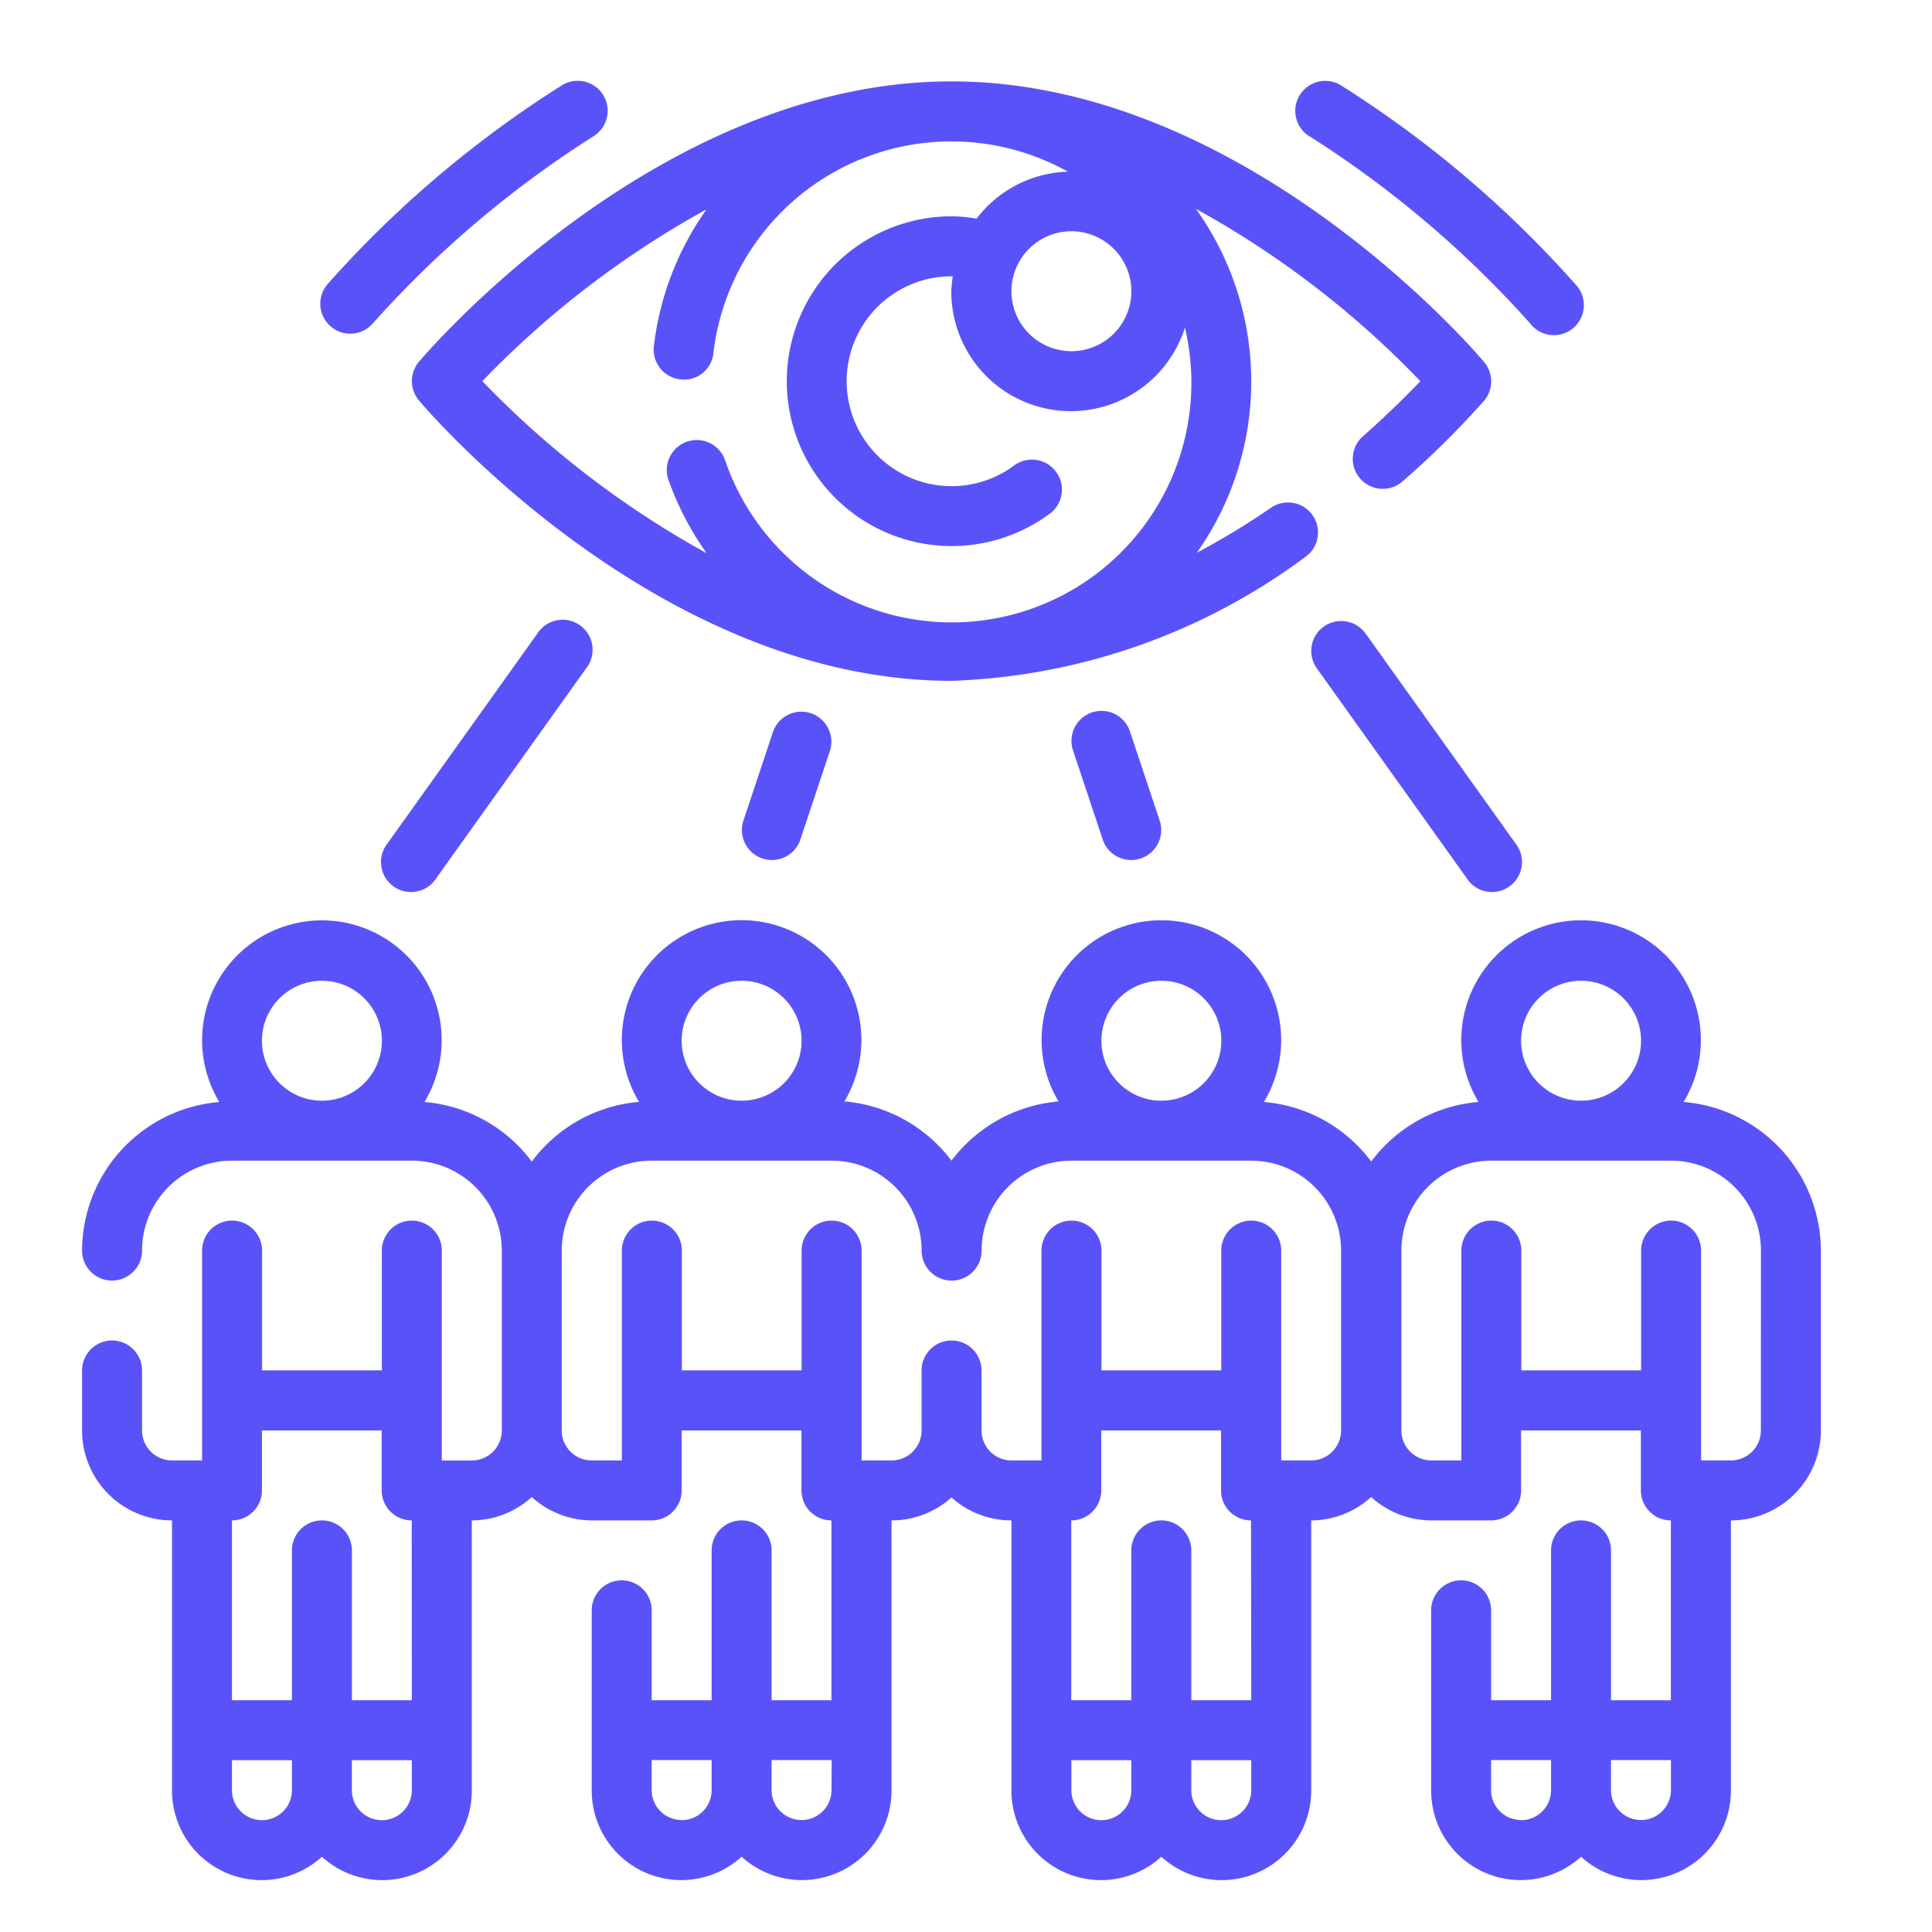 <svg xmlns="http://www.w3.org/2000/svg" width="50" height="50" viewBox="0 0 50 50">
  <g id="Complete_control_over_the_team" data-name="Complete control over the team" transform="translate(-93 -164)">
    <rect id="Rectangle_26" data-name="Rectangle 26" width="50" height="50" transform="translate(93 164)" fill="#c8c8c8" opacity="0"/>
    <g id="noun_supervise_3925823" transform="translate(92.124 164.109)">
      <g id="Group_2571" data-name="Group 2571" transform="translate(3 1.985)">
        <path id="Path_9939" data-name="Path 9939" d="M44.448,34.681a3.1,3.1,0,1,0-5.308,0,3.856,3.856,0,0,0-2.777,1.542,3.856,3.856,0,0,0-2.777-1.542,3.1,3.1,0,1,0-5.315-.013A3.879,3.879,0,0,0,25.5,36.2a3.879,3.879,0,0,0-2.77-1.534,3.1,3.1,0,1,0-5.315.013,3.856,3.856,0,0,0-2.777,1.545,3.856,3.856,0,0,0-2.777-1.542,3.1,3.1,0,1,0-5.309,0A3.871,3.871,0,0,0,3,38.527a.776.776,0,1,0,1.552,0A2.328,2.328,0,0,1,6.879,36.2h4.655a2.328,2.328,0,0,1,2.328,2.328v4.655a.776.776,0,0,1-.776.776H12.31V38.527a.776.776,0,1,0-1.552,0v3.1h-3.1v-3.1a.776.776,0,1,0-1.552,0v5.431H5.328a.776.776,0,0,1-.776-.776V41.63A.776.776,0,1,0,3,41.63v1.552A2.328,2.328,0,0,0,5.328,45.51v6.983a2.318,2.318,0,0,0,3.879,1.722,2.318,2.318,0,0,0,3.879-1.722V45.51a2.313,2.313,0,0,0,1.552-.605,2.313,2.313,0,0,0,1.552.605h1.552a.776.776,0,0,0,.776-.776V43.182h3.1v1.552a.776.776,0,0,0,.776.776v4.655H20.845V46.286a.776.776,0,0,0-1.552,0v3.879H17.742V47.837a.776.776,0,0,0-1.552,0v4.655a2.318,2.318,0,0,0,3.879,1.722,2.318,2.318,0,0,0,3.879-1.722V45.51a2.318,2.318,0,0,0,1.552-.594,2.318,2.318,0,0,0,1.552.594v6.983a2.318,2.318,0,0,0,3.879,1.722,2.318,2.318,0,0,0,3.879-1.722V45.51a2.313,2.313,0,0,0,1.552-.605,2.313,2.313,0,0,0,1.552.605h1.552a.776.776,0,0,0,.776-.776V43.182h3.1v1.552a.776.776,0,0,0,.776.776v4.655H42.569V46.286a.776.776,0,0,0-1.552,0v3.879H39.466V47.837a.776.776,0,0,0-1.552,0v4.655a2.318,2.318,0,0,0,3.879,1.722,2.318,2.318,0,0,0,3.879-1.722V45.51A2.328,2.328,0,0,0,48,43.182V38.527a3.871,3.871,0,0,0-3.553-3.846ZM9.207,31.544A1.552,1.552,0,1,1,7.655,33.1,1.552,1.552,0,0,1,9.207,31.544ZM7.655,53.268a.776.776,0,0,1-.776-.776v-.776H8.431v.776A.776.776,0,0,1,7.655,53.268Zm3.879-.776a.776.776,0,1,1-1.552,0v-.776h1.552Zm0-2.328H9.983V46.286a.776.776,0,0,0-1.552,0v3.879H6.879V45.51a.776.776,0,0,0,.776-.776V43.182h3.1v1.552a.776.776,0,0,0,.776.776Zm6.983,3.1a.776.776,0,0,1-.776-.776v-.776h1.552v.776A.776.776,0,0,1,18.517,53.268Zm3.879-.776a.776.776,0,1,1-1.552,0v-.776H22.4Zm17.845.776a.776.776,0,0,1-.776-.776v-.776h1.552v.776A.776.776,0,0,1,40.242,53.268Zm3.879-.776a.776.776,0,1,1-1.552,0v-.776h1.552ZM41.793,31.544A1.552,1.552,0,1,1,40.242,33.1,1.552,1.552,0,0,1,41.793,31.544Zm-10.862,0A1.552,1.552,0,1,1,29.38,33.1,1.552,1.552,0,0,1,30.931,31.544Zm-10.862,0A1.552,1.552,0,1,1,18.517,33.1,1.552,1.552,0,0,1,20.069,31.544Zm9.31,21.724a.776.776,0,0,1-.776-.776v-.776h1.552v.776A.776.776,0,0,1,29.38,53.268Zm3.879-.776a.776.776,0,1,1-1.552,0v-.776h1.552Zm0-2.328H31.707V46.286a.776.776,0,0,0-1.552,0v3.879H28.6V45.51a.776.776,0,0,0,.776-.776V43.182h3.1v1.552a.776.776,0,0,0,.776.776Zm1.552-6.207h-.776V38.527a.776.776,0,1,0-1.552,0v3.1h-3.1v-3.1a.776.776,0,1,0-1.552,0v5.431h-.776a.776.776,0,0,1-.776-.776V41.63a.776.776,0,1,0-1.552,0v1.552a.776.776,0,0,1-.776.776h-.776V38.527a.776.776,0,1,0-1.552,0v3.1h-3.1v-3.1a.776.776,0,1,0-1.552,0v5.431H16.19a.776.776,0,0,1-.776-.776V38.527A2.328,2.328,0,0,1,17.742,36.2H22.4a2.328,2.328,0,0,1,2.328,2.328.776.776,0,0,0,1.552,0A2.328,2.328,0,0,1,28.6,36.2h4.655a2.328,2.328,0,0,1,2.328,2.328v4.655A.776.776,0,0,1,34.811,43.958Zm11.638-.776a.776.776,0,0,1-.776.776H44.9V38.527a.776.776,0,1,0-1.552,0v3.1h-3.1v-3.1a.776.776,0,1,0-1.552,0v5.431h-.776a.776.776,0,0,1-.776-.776V38.527A2.328,2.328,0,0,1,39.466,36.2h4.655a2.328,2.328,0,0,1,2.328,2.328Z" transform="translate(-3 -8.256)" fill="#5a52f9"/>
        <path id="Path_9940" data-name="Path 9940" d="M11.72,8.527a.771.771,0,0,0,.593-.275A27.12,27.12,0,0,1,18,3.428a.776.776,0,1,0-.829-1.311A28.233,28.233,0,0,0,11.13,7.25a.776.776,0,0,0,.59,1.277Z" transform="translate(-4.781 -1.985)" fill="#5a52f9"/>
        <path id="Path_9941" data-name="Path 9941" d="M43.853,3.428a27.12,27.12,0,0,1,5.686,4.824.776.776,0,1,0,1.183-1,28.233,28.233,0,0,0-6.041-5.133.776.776,0,1,0-.829,1.311Z" transform="translate(-12.071 -1.985)" fill="#5a52f9"/>
        <path id="Path_9942" data-name="Path 9942" d="M14.183,9.257a.776.776,0,0,0,0,1c.251.3,6.226,7.257,13.783,7.257a16.262,16.262,0,0,0,9.148-3.2.776.776,0,0,0-.878-1.28A20.3,20.3,0,0,1,34.314,14.2a7.681,7.681,0,0,0-.022-8.9A24.231,24.231,0,0,1,40.1,9.759c-.334.348-.838.853-1.474,1.416a.777.777,0,1,0,1.029,1.164,23.146,23.146,0,0,0,2.095-2.075.776.776,0,0,0,0-1C41.5,8.961,35.522,2,27.966,2S14.434,8.961,14.183,9.257ZM32.621,7.431a1.552,1.552,0,1,1-1.552-1.552A1.552,1.552,0,0,1,32.621,7.431Zm-11-2.113a7.681,7.681,0,0,0-1.358,3.534.776.776,0,0,0,.68.86.762.762,0,0,0,.861-.68,6.2,6.2,0,0,1,9.174-4.695,3.085,3.085,0,0,0-2.364,1.216,3.871,3.871,0,0,0-.649-.061,4.267,4.267,0,1,0,2.565,7.681.776.776,0,0,0-.931-1.241,2.716,2.716,0,1,1-1.634-4.888H28a3.006,3.006,0,0,0-.039.388,3.095,3.095,0,0,0,6.046.941A6.2,6.2,0,0,1,22.1,11.786a.776.776,0,0,0-1.466.508,7.711,7.711,0,0,0,.995,1.917,24.328,24.328,0,0,1-5.805-4.453,24.332,24.332,0,0,1,5.793-4.441Z" transform="translate(-5.465 -1.988)" fill="#5a52f9"/>
        <path id="Path_9943" data-name="Path 9943" d="M36.531,23.039a.776.776,0,0,0-.49.981l.776,2.328a.777.777,0,0,0,1.474-.49l-.776-2.328a.776.776,0,0,0-.984-.491Z" transform="translate(-10.396 -6.695)" fill="#5a52f9"/>
        <path id="Path_9944" data-name="Path 9944" d="M44.325,20.144a.776.776,0,0,0-.18,1.082l3.879,5.431a.776.776,0,1,0,1.262-.9l-3.879-5.431a.776.776,0,0,0-1.082-.181Z" transform="translate(-12.189 -6.023)" fill="#5a52f9"/>
        <path id="Path_9945" data-name="Path 9945" d="M25.816,23.53l-.776,2.328a.777.777,0,0,0,1.474.49l.776-2.328a.777.777,0,0,0-1.474-.49Z" transform="translate(-7.931 -6.695)" fill="#5a52f9"/>
        <path id="Path_9946" data-name="Path 9946" d="M17.019,20.318,13.14,25.749a.776.776,0,1,0,1.262.9l3.879-5.431a.776.776,0,1,0-1.262-.9Z" transform="translate(-5.236 -6.015)" fill="#5a52f9"/>
      </g>
    </g>
  </g>
</svg>
